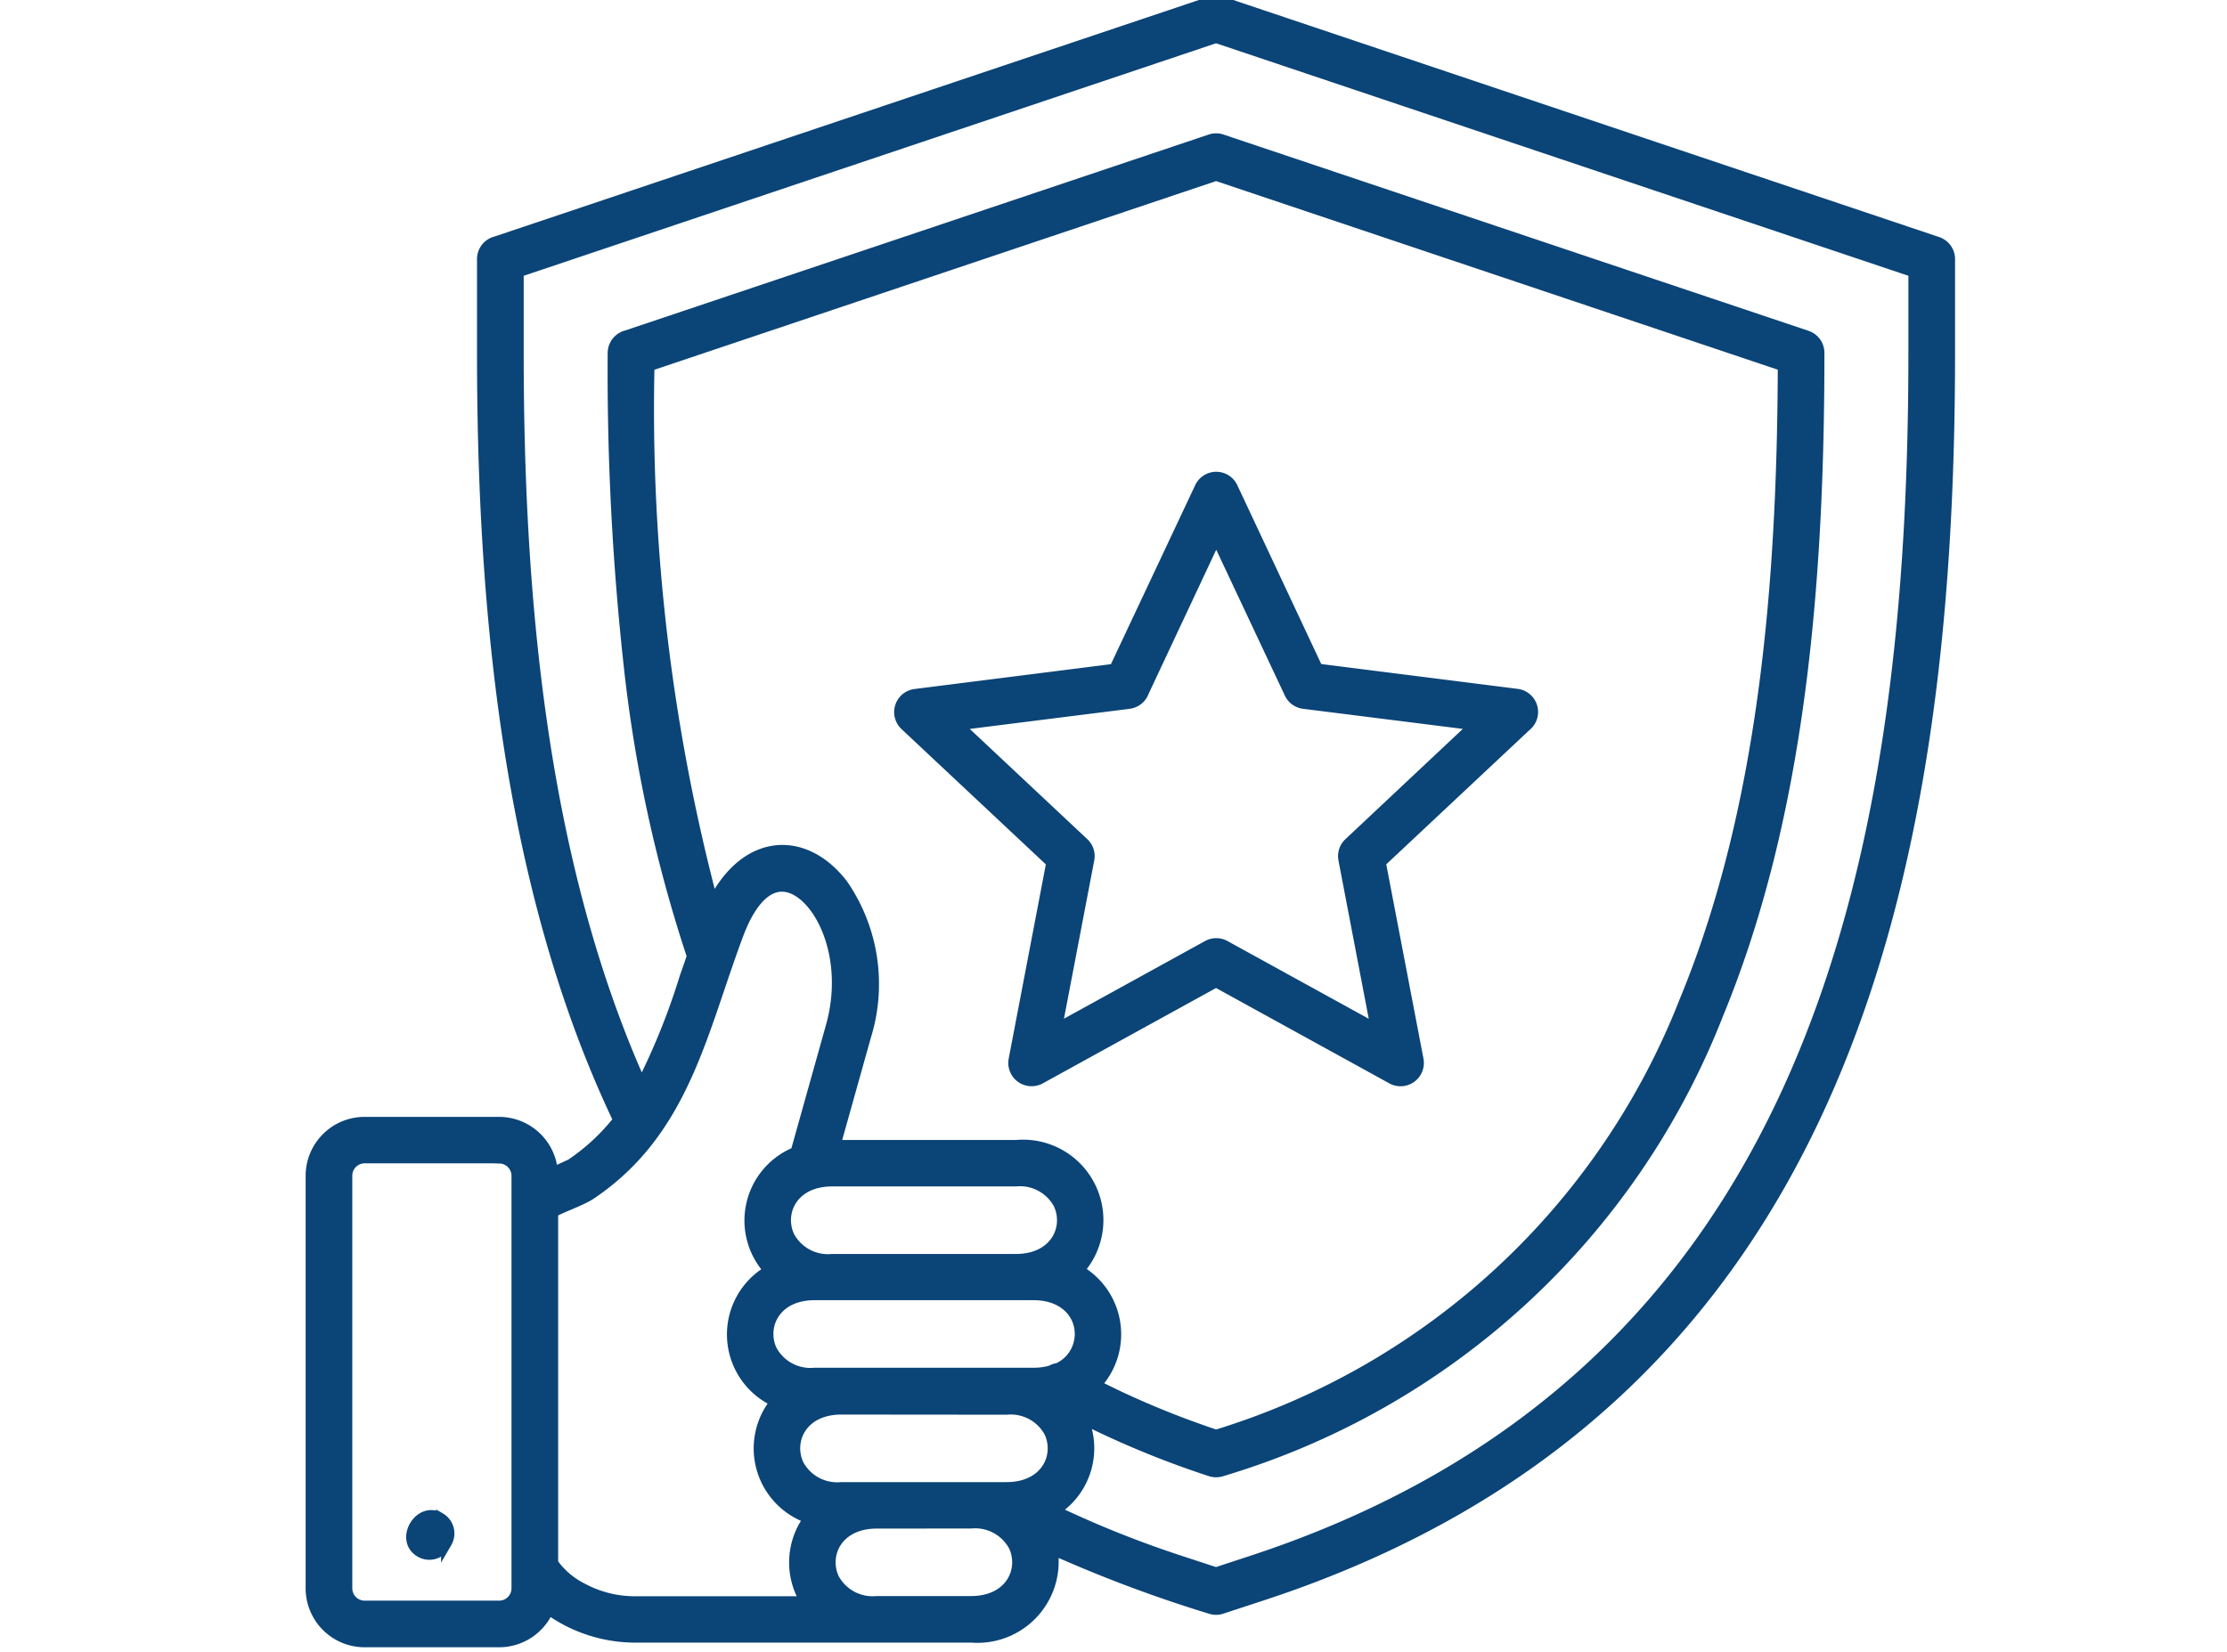 <?xml version="1.0" encoding="UTF-8"?>
<svg xmlns="http://www.w3.org/2000/svg" xmlns:xlink="http://www.w3.org/1999/xlink" width="62" height="46" viewBox="0 0 62 46">
  <defs>
    <clipPath id="clip-Control_Over_Your_Reputation_">
      <rect width="62" height="46"></rect>
    </clipPath>
  </defs>
  <g id="Control_Over_Your_Reputation_" data-name="Control Over Your Reputation " clip-path="url(#clip-Control_Over_Your_Reputation_)">
    <path id="reputation-management" d="M31.061,51.174h5.116c1.074,0,1.471-.847,1.175-1.5a1.2,1.2,0,0,0-1.175-.631H31.061c-1.074,0-1.471.847-1.175,1.5a1.2,1.2,0,0,0,1.175.631Zm.257,4.222c-1.074,0-1.471.847-1.175,1.5a1.2,1.2,0,0,0,1.175.631h4.6c1.074,0,1.471-.847,1.175-1.5A1.2,1.2,0,0,0,35.92,55.4Zm.986,3.175c-1.074,0-1.471.847-1.175,1.5A1.2,1.2,0,0,0,32.3,60.7h2.629c1.074,0,1.471-.847,1.175-1.5a1.2,1.2,0,0,0-1.175-.631ZM21.794,48.4h-3.75a.469.469,0,0,0-.466.466V60.362a.469.469,0,0,0,.466.466h3.75a.469.469,0,0,0,.466-.466V48.87a.469.469,0,0,0-.466-.466ZM23.308,49.9c.275-.151.792-.322,1.053-.5,2.6-1.747,3.088-4.528,4.108-7.247.307-.817.679-1.216,1.041-1.3.917-.224,2.118,1.659,1.5,3.854l-.978,3.489a2.078,2.078,0,0,0-.756,3.308,2.077,2.077,0,0,0,.178,3.667,2.078,2.078,0,0,0,.929,3.25,2.082,2.082,0,0,0-.1,2.284H25.506v0a3.057,3.057,0,0,1-1.379-.36,2.206,2.206,0,0,1-.818-.695V49.9ZM20.3,59.179a.523.523,0,0,1-.714.191c-.606-.351-.032-1.341.574-.99a.523.523,0,0,1,.19.714l-.05.086Zm18.14-4.491a2.079,2.079,0,0,0-.475-3.19A2.114,2.114,0,0,0,36.177,48h-5l.845-3.015a4.913,4.913,0,0,0-.647-4.239c-1.064-1.384-2.7-1.315-3.626.466a53.725,53.725,0,0,1-1.758-14.877L41.751,21.04l15.763,5.294c-.02,6.04-.531,12.318-2.735,17.653A20.4,20.4,0,0,1,41.75,56.068q-1.089-.365-2.072-.795-.638-.278-1.242-.586Zm-1.31-.4a.524.524,0,0,1,.21-.077,1.015,1.015,0,0,0,.505-.5c.3-.649-.1-1.5-1.175-1.5H30.572c-1.074,0-1.471.847-1.175,1.5a1.2,1.2,0,0,0,1.175.631h6.095a1.728,1.728,0,0,0,.459-.058Zm6.647-18.845-2.022-4.3-2,4.263a.524.524,0,0,1-.428.338l-4.713.593,3.451,3.237a.523.523,0,0,1,.171.493l-.893,4.668,4.159-2.29a.523.523,0,0,1,.508,0l4.164,2.292-.893-4.668a.522.522,0,0,1,.155-.479L48.9,36.336l-4.714-.593v0a.521.521,0,0,1-.409-.3Zm-1.549-5.751a.522.522,0,0,0-.945,0L38.907,34.74l-5.534.7h0a.523.523,0,0,0-.295.9l4.069,3.816L36.1,45.632a.524.524,0,0,0,.765.557L41.75,43.5l4.887,2.69a.524.524,0,0,0,.765-.557l-1.049-5.479L50.4,36.359a.523.523,0,0,0-.271-.923l-5.534-.7ZM37.3,58.193a2.075,2.075,0,0,0,.783-2.512,25.735,25.735,0,0,0,3.507,1.436.52.52,0,0,0,.323,0A21.426,21.426,0,0,0,55.745,44.384c2.316-5.608,2.817-12.162,2.817-18.424h0a.522.522,0,0,0-.357-.5L41.917,19.994a.52.52,0,0,0-.332,0L25.338,25.451a.524.524,0,0,0-.4.509,74.9,74.9,0,0,0,.439,8.639,39.115,39.115,0,0,0,1.765,8.158c-.067.195-.132.386-.2.575a19.055,19.055,0,0,1-1.186,2.957C23,40.128,22.35,32.8,22.35,25.96V23.719l19.4-6.517,19.4,6.517V25.96c0,14.41-2.934,28.537-18.429,33.62l-.973.319-.973-.319A29.039,29.039,0,0,1,37.3,58.193ZM25.088,47.319C22.027,40.879,21.3,33.151,21.3,25.96V23.344a.524.524,0,0,1,.4-.509l19.885-6.679a.52.52,0,0,1,.332,0l19.925,6.693a.523.523,0,0,1,.357.5h0V25.96c0,14.854-3.149,29.364-19.153,34.615l-1.134.372a.52.52,0,0,1-.323,0,37.627,37.627,0,0,1-4.367-1.635,2.137,2.137,0,0,1-2.289,2.434l-9.428,0v0a4.145,4.145,0,0,1-2.328-.77,1.518,1.518,0,0,1-1.384.9h-3.75a1.517,1.517,0,0,1-1.514-1.515V48.87a1.517,1.517,0,0,1,1.514-1.514h3.75A1.518,1.518,0,0,1,23.3,48.75l.477-.219a5.723,5.723,0,0,0,1.308-1.212Z" transform="translate(-7.895 -16.129)" fill="#0b4477" stroke="#0b4477" stroke-width="0.25" fill-rule="evenodd"></path>
  </g>
</svg>
